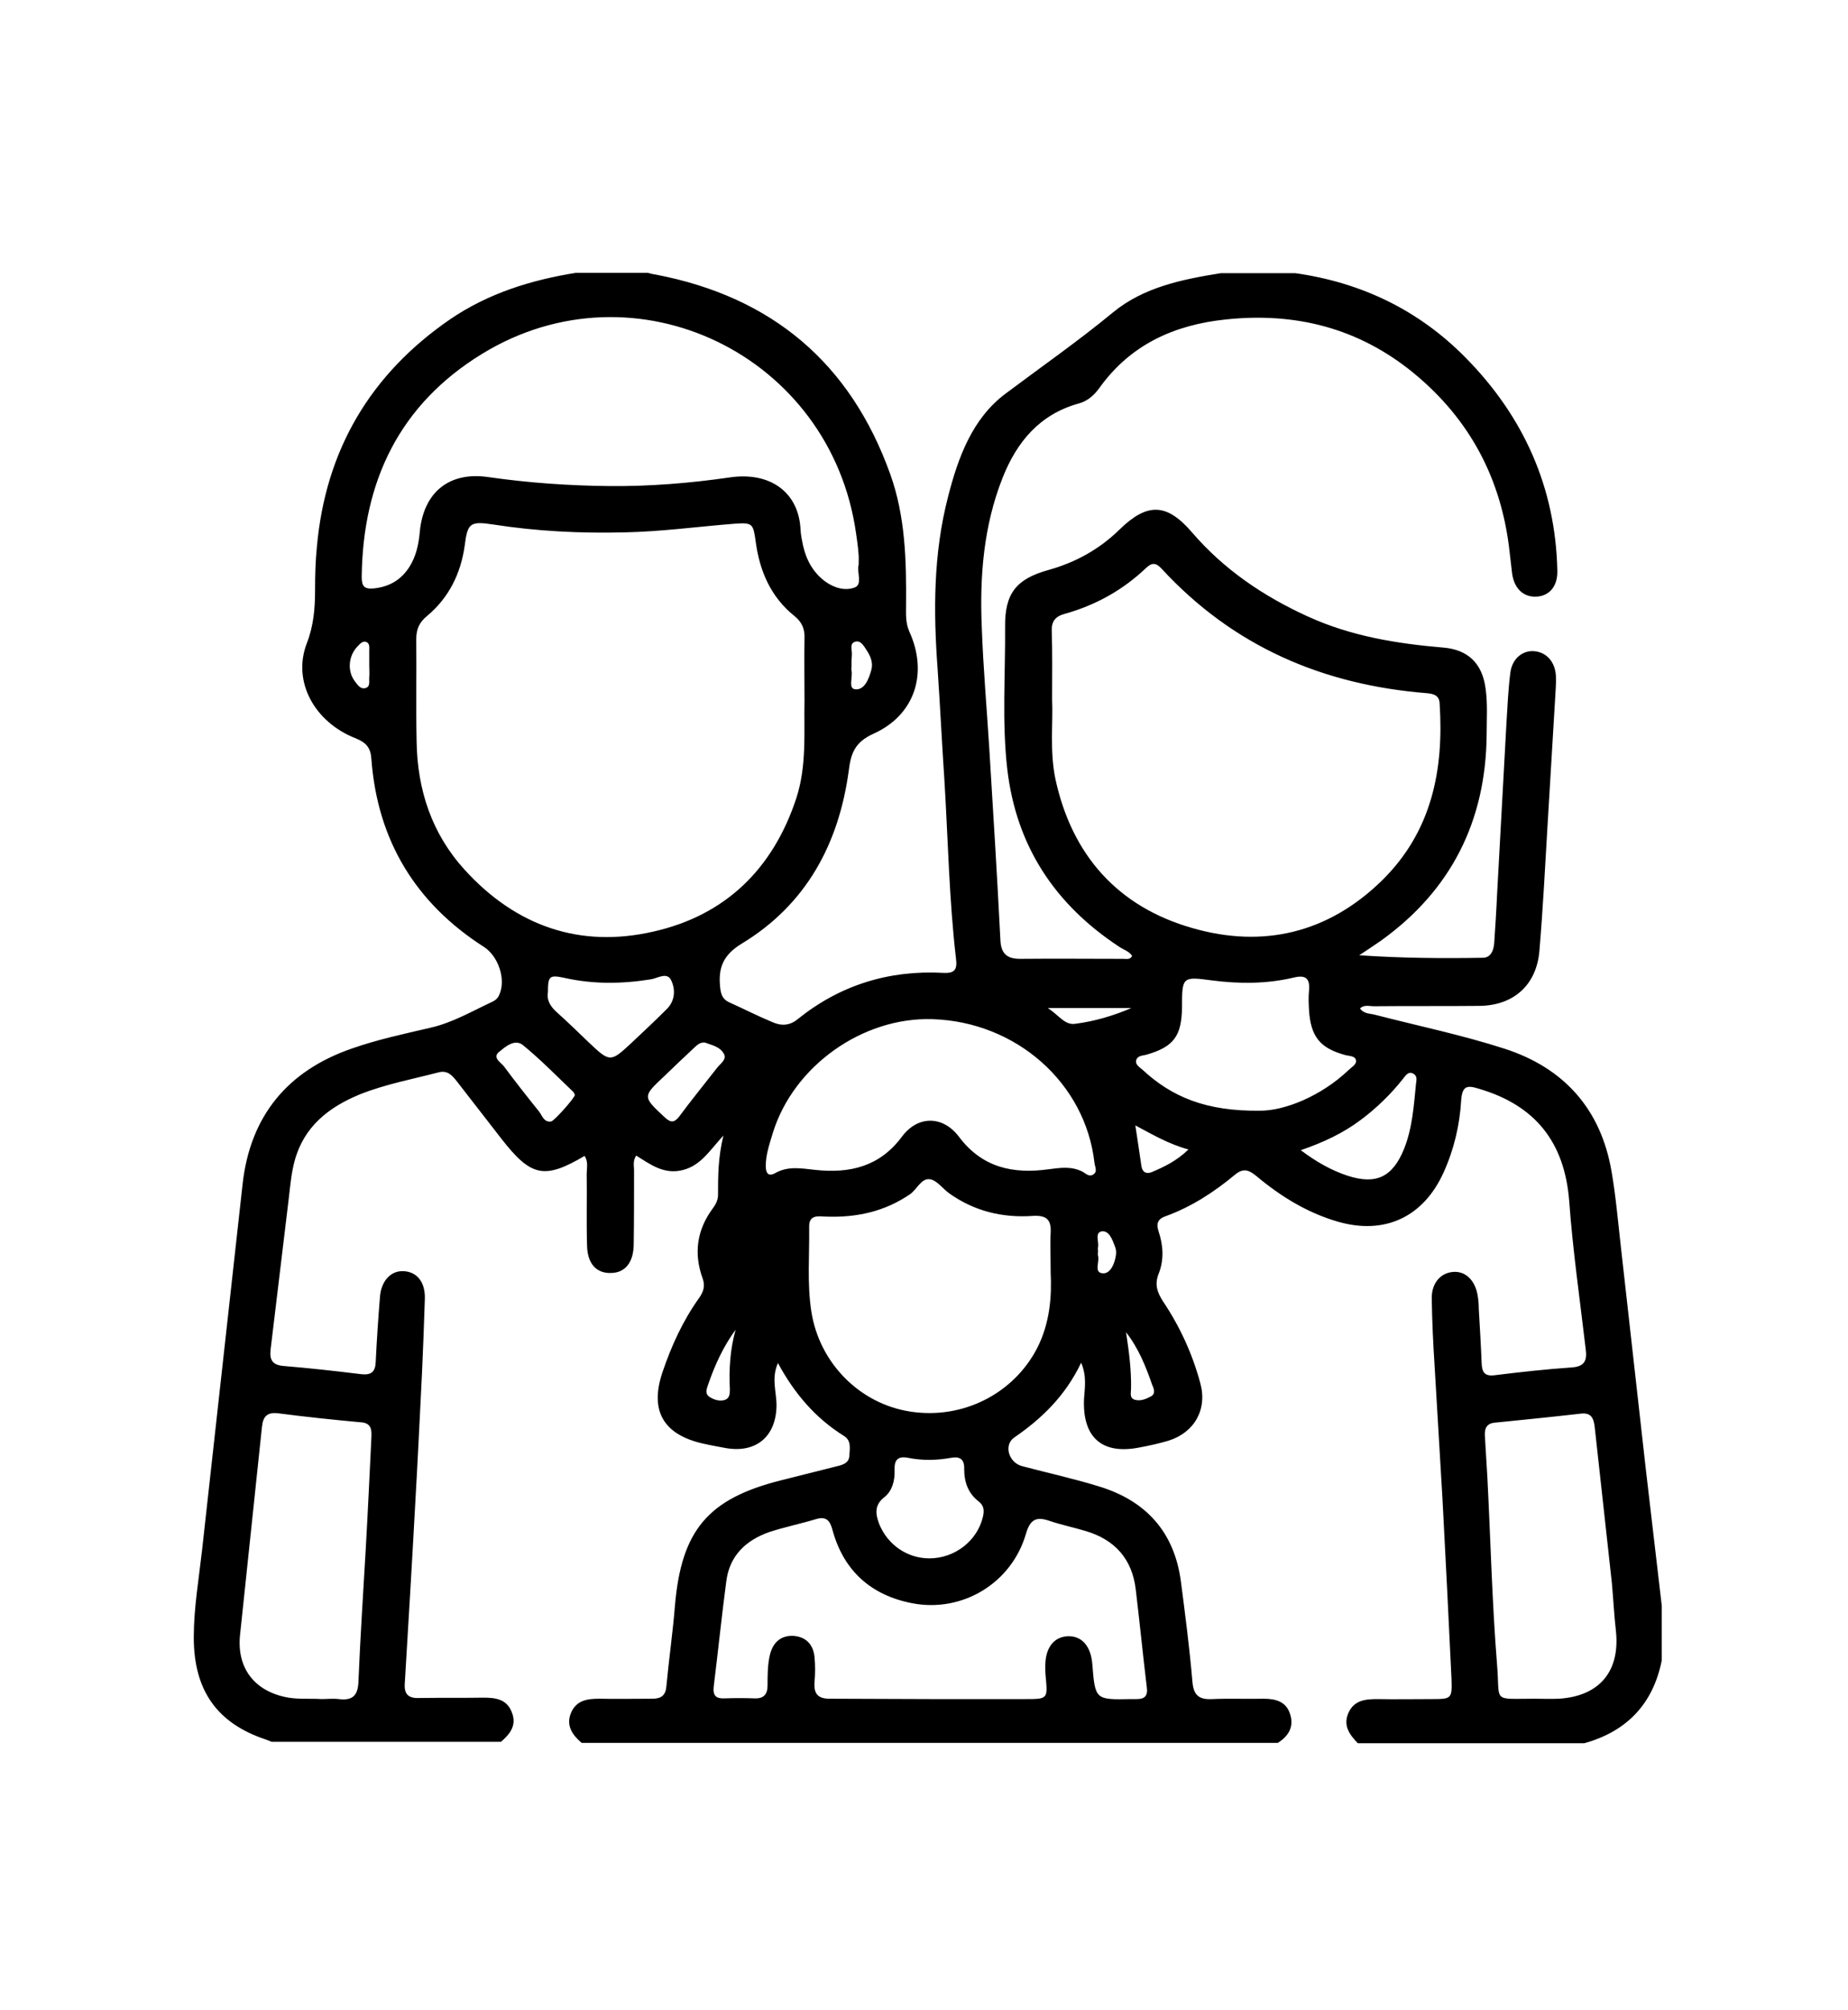 <svg xmlns="http://www.w3.org/2000/svg" xmlns:xlink="http://www.w3.org/1999/xlink" id="Capa_1" x="0px" y="0px" viewBox="0 0 515 560" style="enable-background:new 0 0 515 560;" xml:space="preserve"><g>	<g>		<path d="M441.5,485.6c-21,0-42.1,0-63.1,0c-2.3-2.4-4.2-4.9-2.6-8.5c1.6-3.5,4.7-3.8,8.1-3.8c5.1,0.1,10.1,0,15.2,0   c5.4,0,5.6-0.1,5.4-5.7c-0.8-16.6-1.6-33.2-2.5-49.9c-0.7-12.4-1.5-24.7-2.2-37.1c-0.4-6.2-0.7-12.5-0.8-18.8   c-0.1-4.4,2.5-7.3,6.1-7.5c3.4-0.2,6,2.4,6.7,6.6c0.2,1.2,0.3,2.4,0.3,3.6c0.3,5.1,0.6,10.1,0.8,15.2c0.1,2.5,0.8,3.7,3.5,3.4   c7.3-0.9,14.5-1.7,21.8-2.2c3.6-0.3,4.1-2.2,3.7-5.1c-1.6-13.7-3.6-27.5-4.6-41.3c-1.3-16.4-9.5-26.6-25.1-31.2   c-3.2-1-4.7-1-5,3.2c-0.4,6.9-2,13.7-4.9,20.1c-5.6,12.4-16.4,17.5-29.5,13.7c-8.6-2.5-16-7.1-22.8-12.8c-2.1-1.7-3.6-2.1-5.8-0.3   c-5.9,4.9-12.2,9-19.4,11.6c-2.3,0.8-2.6,2.2-1.9,4.3c1.3,3.9,1.5,7.9,0,11.7c-1.2,3-0.4,5.2,1.2,7.7c4.7,7,8.2,14.6,10.4,22.8   c2,7.3-1.6,13.7-8.8,16c-2.7,0.8-5.4,1.4-8.1,1.9c-10.5,2.1-16-2.8-15.5-13.6c0.2-3,0.8-6.2-0.8-10c-4.4,9.2-10.9,15.5-18.6,20.8   c-3.1,2.1-1.6,7,2.1,8c7.2,1.9,14.5,3.5,21.6,5.7c13,4,20.9,12.7,22.7,26.5c1.2,9.2,2.4,18.5,3.2,27.8c0.3,3.8,1.8,5.1,5.5,4.9   c4.8-0.2,9.6,0,14.4-0.1c3.3,0,6.2,0.8,7.3,4.2c1.2,3.6-0.4,6.2-3.4,8.1c-64.7,0-129.3,0-194,0c-2.6-2.2-4.4-4.8-3-8.3   c1.5-3.6,4.6-4,7.9-4c4.9,0.1,9.8,0,14.8,0c2.4,0,3.7-0.9,3.9-3.4c0.7-7.5,1.8-15.1,2.4-22.6c1.8-20.9,9.2-29.7,29.4-34.8   c5.3-1.3,10.6-2.7,15.9-4c1.6-0.4,3.2-0.9,3.3-2.9c0.1-2,0.6-4.2-1.5-5.5c-8-5-13.8-11.8-18.4-20.3c-1.9,4.2-0.4,8-0.4,11.8   c-0.1,8.6-5.6,13.3-14,11.9c-2.2-0.4-4.4-0.8-6.6-1.3c-10.9-2.5-14.8-9.1-11.2-19.8c2.5-7.4,5.7-14.4,10.2-20.7   c1.2-1.7,1.8-3.3,1-5.5c-2.5-6.9-1.6-13.4,2.7-19.3c0.9-1.2,1.6-2.4,1.6-4c0-5.2,0-10.3,1.5-16.5c-3.9,4.3-6.3,8.3-11.2,9.6   c-5.3,1.4-9.1-1.5-13.1-4c-1,1.5-0.6,2.8-0.6,4.1c0,6.9,0,13.9-0.1,20.8c-0.1,4.9-2.4,7.7-6.2,7.8c-4.1,0.2-6.7-2.5-6.8-7.6   c-0.2-6.7,0-13.3-0.1-20c0-1.6,0.5-3.4-0.6-5c-11.2,6.6-14.9,5.8-23.1-4.7c-4.2-5.4-8.3-10.7-12.5-16.1c-1.3-1.6-2.5-3.1-5-2.5   c-7.3,1.9-14.8,3.3-21.9,6.1c-8.8,3.6-15.7,9-18.3,18.6c-0.9,3.3-1.2,6.8-1.6,10.2c-1.7,14.1-3.4,28.3-5.1,42.4   c-0.3,2.8,0.5,4.2,3.5,4.5c7.3,0.6,14.5,1.4,21.8,2.3c2.8,0.3,3.9-0.7,4-3.4c0.3-6.1,0.7-12.2,1.2-18.3c0.4-4.4,3.1-7.2,6.6-7   c3.7,0.2,6,3,5.9,7.6c-0.2,6.9-0.5,13.8-0.8,20.8c-0.6,12.2-1.2,24.5-1.9,36.7c-0.9,16.6-1.9,33.2-2.9,49.8c-0.2,2.9,1,4.1,3.9,4   c6-0.1,12,0,18-0.1c3.4,0,6.5,0.4,7.9,4c1.5,3.6-0.4,6.1-3,8.3c-21.3,0-42.6,0-63.9,0c-0.5-0.2-1-0.4-1.5-0.6   C60.5,480.1,54,470.9,54,456.1c0-8.1,1.4-16.2,2.3-24.2c3.8-34,7.5-68,11.3-102c2.1-19,12.5-31.6,30.4-37.8   c7.1-2.5,14.6-4.1,21.9-5.8c6.2-1.4,11.6-4.6,17.2-7.2c0.9-0.4,1.6-1,2-1.9c2-4.3-0.2-10.8-4.2-13.4   c-19.1-12.2-29.7-29.7-31.4-52.3c-0.2-3.2-1.4-4.6-4.3-5.8c-11.6-4.5-17.8-15.9-13.7-26.5c1.9-4.9,2.3-9.7,2.3-14.8   c0-4,0.1-8,0.5-12c2.4-27,14.9-48.2,37.2-63.5C136.1,81.7,148,78,160.5,76c6.7,0,13.3,0,20,0c0.8,0.2,1.5,0.4,2.3,0.5   c32.3,6.2,54.2,24.6,65.3,55.6c4.2,11.7,4.5,24,4.4,36.3c0,2.5-0.2,5,0.9,7.5c5.3,11.6,1.6,23.3-10,28.5   c-5.3,2.4-6.3,5.6-6.9,10.5c-2.8,20.3-11.9,37.1-29.7,47.9c-5.3,3.2-6.7,6.8-6.1,12.3c0.2,1.9,0.7,3.3,2.5,4.1   c4,1.8,7.9,3.8,12,5.5c2.4,1.1,4.8,1.1,7.1-0.8c11.8-9.5,25.4-13.7,40.5-12.9c3.4,0.2,4-1,3.6-4.1c-1.9-16.4-2.2-33-3.2-49.4   c-0.7-10.4-1.2-20.7-1.9-31.1c-1.2-16.1-1.2-32.2,2.9-48c2.8-11,6.8-21.9,16.1-28.8c10-7.5,20.2-14.6,29.9-22.6   c8.5-7,19.3-9.2,30-10.9c6.9,0,13.8,0,20.8,0c18.4,2.6,34.4,10.3,47.4,23.5c16.2,16.4,25.1,36.2,25.6,59.4c0.1,4.3-2.2,7-5.8,7.2   c-3.6,0.2-6.2-2.2-6.8-6.4c-0.2-2-0.5-4-0.7-6c-2.2-20.3-11.1-37.1-26.9-50c-15.2-12.4-32.8-16.9-52.3-14.8   c-14.3,1.5-26.4,7-35,18.9c-1.5,2.1-3.3,3.8-5.9,4.5c-10.8,3-17.2,10.6-21.2,20.7c-5.3,13.4-6.4,27.4-5.8,41.6   c0.4,11.3,1.4,22.6,2.1,33.9c1.1,17.8,2.2,35.6,3.1,53.4c0.2,3.8,2,5.1,5.5,5.1c9.6-0.1,19.2,0,28.7,0c0.9,0,1.9,0.3,2.5-0.8   c-0.8-1.3-2.3-1.7-3.5-2.5c-18-11.8-28.8-28.1-31.3-49.6c-1.5-13.1-0.5-26.4-0.6-39.6c-0.1-9.3,3.1-13.3,12-15.8   c7.6-2.1,14.3-5.8,19.9-11.3c7.7-7.5,13.1-7.4,20.1,0.7c8.9,10.4,20,17.9,32.3,23.5c12,5.5,24.8,7.6,37.9,8.7   c6.9,0.6,10.8,4.5,11.7,11.4c0.6,4.2,0.3,8.5,0.3,12.8c-0.2,24-9.8,43.3-29.4,57.4c-2,1.4-4,2.7-6.1,4.1c11.7,0.8,23,0.9,34.4,0.7   c2.2,0,3-1.9,3.2-4c0.3-4.5,0.6-9,0.8-13.6c0.9-15.8,1.7-31.7,2.6-47.5c0.3-4.8,0.5-9.6,1.1-14.3c0.5-4,3.5-6.3,6.7-6   c3.4,0.3,5.8,3,6,6.9c0.1,2-0.1,4-0.2,6c-0.7,11.7-1.4,23.4-2.1,35.1c-0.7,11.8-1.3,23.7-2.3,35.5c-0.8,9.5-7.2,15.2-16.7,15.3   c-9.8,0.1-19.7,0-29.5,0.1c-1.2,0-2.6-0.5-3.8,0.6c1.1,1.6,2.9,1.4,4.3,1.8c12,3.1,24.1,5.6,35.9,9.4   c16.5,5.3,26.9,16.7,29.9,34.2c1.2,6.9,1.8,14,2.6,21c2.3,20.5,4.6,41,6.9,61.5c1.5,12.8,3,25.6,4.5,38.5c0,5.1,0,10.1,0,15.2   C460.7,474.6,453.4,482.3,441.5,485.6z M224.2,195.3c0-6.3-0.1-11.9,0-17.5c0.1-2.6-0.7-4.5-2.8-6.2c-6.6-5.3-9.7-12.5-10.8-20.7   c-0.7-5-0.8-5.4-6-5c-10.2,0.8-20.3,2.2-30.6,2.4c-12.3,0.3-24.4-0.3-36.6-2.2c-6.5-1-7.1-0.3-7.9,5.9   c-1.1,7.8-4.4,14.5-10.5,19.6c-2.2,1.8-3,3.7-3,6.5c0.1,9.5-0.1,18.9,0.1,28.4c0.2,13.5,4.2,25.7,13.4,35.8   c14.3,15.7,32.1,21.9,52.6,17.2c20-4.5,33.3-17.4,39.8-37.1C224.9,213.2,224,203.8,224.2,195.3z M293.2,194.9   c0.3,6.3-0.7,14.2,0.9,22c4.6,21.4,17.5,35.7,38.1,41.6c19.7,5.7,37.9,1.5,53-13.3c13.8-13.6,17.2-30.7,16-49.2   c-0.1-2.3-1.6-2.7-3.5-2.9c-29-2.3-54-13-74-34.7c-1.5-1.6-2.6-1.8-4.3-0.2c-6.5,6.2-14.1,10.4-22.7,12.8   c-2.6,0.7-3.7,2.1-3.6,4.8C293.3,181.6,293.2,187.5,293.2,194.9z M239.3,156.3c0.1-1.9-0.3-4.7-0.7-7.5   c-6.9-49.9-61.6-76.4-104.3-50.2c-23,14.1-33.2,35.5-33.5,62.1c0,2.6,0.7,3.5,3.5,3.2c4.3-0.5,7.5-2.4,9.8-6   c1.9-3,2.6-6.4,2.9-9.9c1.1-11,8.3-16.7,19.1-15.1c11.2,1.6,22.5,2.4,33.8,2.5c11.2,0.1,22.3-0.8,33.4-2.4   c11.4-1.7,19.4,4.2,19.8,14.7c0.1,1.5,0.4,2.9,0.7,4.3c0.9,4,2.8,7.5,6.2,10c2.5,1.8,5.6,2.7,8.3,1.6c2-0.9,0.6-3.9,0.9-5.9   C239.3,157.4,239.3,157.3,239.3,156.3z M259.4,473.3c8.8,0,17.6,0,26.3,0c6.3,0,6.3,0,5.7-6.4c-0.1-0.9-0.1-1.9-0.1-2.8   c0-5,2.3-8.1,6.2-8.3c3.9-0.2,6.5,2.7,6.9,7.7c0.8,10,0.8,10,10.8,9.8c0.5,0,1.1,0,1.6,0c2.2,0,3.1-0.9,2.8-3.2   c-1.1-9.1-2-18.3-3.1-27.4c-1-8.4-5.8-13.8-13.9-16.2c-3.3-1-6.7-1.7-10-2.8c-3.7-1.3-5.5-0.6-6.7,3.6c-4,13.7-17.7,22-31.7,19.3   c-11.4-2.2-19.1-9-22.2-20.4c-0.7-2.7-1.8-3.9-4.7-3c-4.3,1.3-8.8,2.2-13,3.6c-6.5,2.3-11,6.6-11.9,13.7   c-1.3,9.8-2.3,19.6-3.5,29.3c-0.3,2.6,0.7,3.4,3,3.3c2.8-0.1,5.6-0.1,8.4,0c2.6,0.1,3.6-1.2,3.6-3.6c0-2.9,0-5.9,0.7-8.7   c0.9-3.4,3.1-5.3,6.6-5.1c3.6,0.3,5.5,2.6,5.8,6c0.2,2.2,0.2,4.5,0,6.8c-0.3,3.5,1.1,4.8,4.6,4.7   C240.7,473.2,250.1,473.3,259.4,473.3z M292.8,354.6c0-4.8-0.2-8,0-11.2c0.2-3.7-1.2-4.9-4.9-4.7c-8.5,0.6-16.4-1.3-23.4-6.3   c-1.8-1.3-3.4-3.6-5.3-3.9c-2.4-0.4-3.6,2.7-5.5,4.1c-7.1,4.9-15,6.6-23.4,6.3c-2.3-0.1-4.9-0.6-4.8,2.9   c0.1,7.8-0.6,15.7,0.6,23.5c2.2,14.3,13.4,25.7,27.5,27.9c14.6,2.3,28.8-4.9,35.4-17.6C292.7,368.4,293.1,360.8,292.8,354.6z    M259.8,283.9c-19.4-0.6-38.6,13-44.4,31.6c-0.9,3-2,6.1-2,9.3c0,1.8,0.6,3.1,2.6,2c3.7-2.1,7.4-1.3,11.3-0.9   c9.5,1,17.8-0.9,24-9.2c4.4-6,11.4-6,15.9-0.1c6.5,8.7,15.2,10.5,25.1,9.1c3.2-0.4,6.3-0.9,9.4,0.7c0.9,0.5,1.8,1.5,2.9,0.8   c1.4-0.8,0.5-2.2,0.4-3.3C302.5,301.7,283.2,284.6,259.8,283.9z M427.6,473.2c2.3,0,4.5,0.1,6.8,0c11.4-0.7,17.2-7.7,15.9-19.1   c-0.5-4.4-0.7-8.8-1.1-13.1c-1.6-14.5-3.2-29.1-4.8-43.6c-0.3-2.4-1-4-4-3.6c-7.9,0.9-15.8,1.7-23.8,2.5c-2.3,0.2-2.9,1.6-2.8,3.6   c0.2,3.9,0.5,7.7,0.7,11.6c0.9,17.4,1.3,34.8,2.7,52.2C418.1,474.4,415.6,473.2,427.6,473.2z M89.6,473.3c1.6,0,3.2-0.2,4.8,0   c4,0.5,5.4-1.1,5.5-5.1c0.5-12.1,1.3-24.2,2-36.3c0.6-10.5,1.1-21,1.6-31.5c0.1-2.1,0-4-2.9-4.2c-7.7-0.7-15.3-1.5-23-2.5   c-3.2-0.4-4.3,0.9-4.6,3.8c-2,19.3-4.1,38.6-6.1,57.9c-1,9.4,4.2,15.9,13.5,17.5C83.5,473.4,86.5,473.1,89.6,473.3z M351.2,309.4   c6.8,0,16.9-4,24.6-11.3c0.8-0.8,2.3-1.6,2.1-2.7c-0.2-1.3-1.9-1.2-3-1.5c-7-1.9-9.6-5.1-10.1-12.4c-0.1-1.9-0.2-3.7,0-5.6   c0.3-3.3-0.9-4.4-4.2-3.6c-7.6,1.8-15.2,1.8-22.9,0.8c-8.2-1.1-8.3-1-8.3,7.5c-0.1,8-2.3,11-9.9,13.2c-1.1,0.3-2.6,0.2-2.9,1.7   c-0.2,1.1,1,1.8,1.8,2.5C326.5,305.5,336,309.6,351.2,309.4z M259,434.1c7,0,13.3-4.8,14.9-11.5c0.4-1.7,0.4-3.1-1.1-4.3   c-3-2.3-4.1-5.4-4.1-9.1c0.1-2.6-1.1-3.6-3.7-3.1c-3.9,0.7-7.9,0.8-11.9,0c-3-0.6-3.9,0.7-3.8,3.4c0.1,2.9-0.6,5.8-2.9,7.6   c-2.8,2.2-2.4,4.7-1.4,7.4C247.4,430.4,252.9,434.1,259,434.1z M152.7,276.4c-0.4,2.2,0.7,4,2.5,5.6c3,2.7,5.8,5.4,8.7,8.2   c6.1,5.8,6.2,5.8,12.2,0.2c3.2-3,6.4-6,9.5-9.1c2.5-2.3,2.7-5.5,1.5-8.1c-1.1-2.6-3.8-0.7-5.7-0.4c-8.1,1.3-16.1,1.4-24.1-0.4   C153.1,271.5,152.7,271.9,152.7,276.4z M362.5,320.4c4.4,3.3,8.5,5.6,13,7.1c8,2.6,12.6,0.4,15.8-7.5c2.3-5.8,2.7-11.9,3.3-18   c0.1-1,0.5-2.2-0.7-2.9c-1.4-0.8-2.2,0.5-2.9,1.4c-3.4,4.3-7.3,8.1-11.7,11.4C374.4,315.6,368.9,318.2,362.5,320.4z M196.4,290.4   c-1.5-0.1-2.3,0.9-3.2,1.7c-2.7,2.5-5.4,5.1-8.1,7.7c-6.1,5.7-6,5.7,0.1,11.4c1.7,1.6,2.7,1.6,4.1-0.2c3.4-4.6,7-9,10.5-13.5   c0.9-1.2,2.9-2.4,1.9-4C200.6,291.5,198.2,291.1,196.4,290.4z M160.2,305c-0.1-0.2-0.2-0.6-0.5-0.9c-4.6-4.4-9.1-9-14-13   c-2.3-1.8-4.9,0.5-6.7,2c-1.8,1.5,0.5,2.8,1.4,3.9c3.2,4.3,6.5,8.5,9.8,12.6c0.9,1.1,1.3,3.1,3.4,2.8   C154.5,312.2,160.2,305.8,160.2,305z M316.4,313.5c0.6,4.1,1.2,7.8,1.7,11.4c0.3,1.7,1.4,2.2,2.9,1.6c3.5-1.5,6.9-3.1,10.2-6.3   C325.7,318.7,321.3,316.1,316.4,313.5z M315.3,280.8c-7.4,0-14.9,0-23.3,0c3.1,2,4.7,4.8,7.6,4.4   C305.1,284.5,310.4,282.9,315.3,280.8z M205,370.4c-3.5,4.8-5.8,9.9-7.7,15.4c-0.4,1.2-0.9,2.4,0.4,3.3c1.2,0.8,2.7,1.3,4.2,0.9   c1.4-0.4,1.5-1.7,1.5-2.9C203.1,381.3,203.5,375.8,205,370.4z M313.8,371.1c0.8,5.2,1.5,10.4,1.4,15.7c0,1.2-0.5,2.6,1,3.1   c1.6,0.5,3.2-0.2,4.5-0.9c1.4-0.7,0.9-2.1,0.4-3.2C319.3,380.6,317.3,375.6,313.8,371.1z M237.3,185.6c0,0.4-0.1,0.8,0,1.2   c0.4,1.8-1,5,1,5.2c2.6,0.3,3.8-2.8,4.5-5.3c0.6-2.1-0.2-3.9-1.3-5.6c-0.8-1.2-1.7-2.9-3.3-2.3c-1.5,0.5-0.7,2.3-0.8,3.6   C237.3,183.5,237.3,184.6,237.3,185.6z M102.9,185.2c0-1.3,0-2.6,0-4c0-0.9,0.2-2-0.9-2.4c-1-0.3-1.7,0.6-2.3,1.2   c-2.6,2.6-3,6.9-0.8,9.8c0.7,0.9,1.5,2.2,2.8,1.9c1.6-0.3,1.1-1.9,1.2-3C103,187.6,102.9,186.4,102.9,185.2z M306,348.6   c0,0.4-0.1,0.8,0,1.2c0.5,1.7-1.3,4.8,1.4,4.9c2.1,0.1,3.3-2.8,3.6-5.2c0.1-0.8,0-1.6-0.3-2.3c-0.7-1.9-1.6-4.4-3.6-4.2   c-2.1,0.3-0.8,2.9-1.1,4.4C305.9,347.8,306,348.2,306,348.6z"></path>	</g></g></svg>